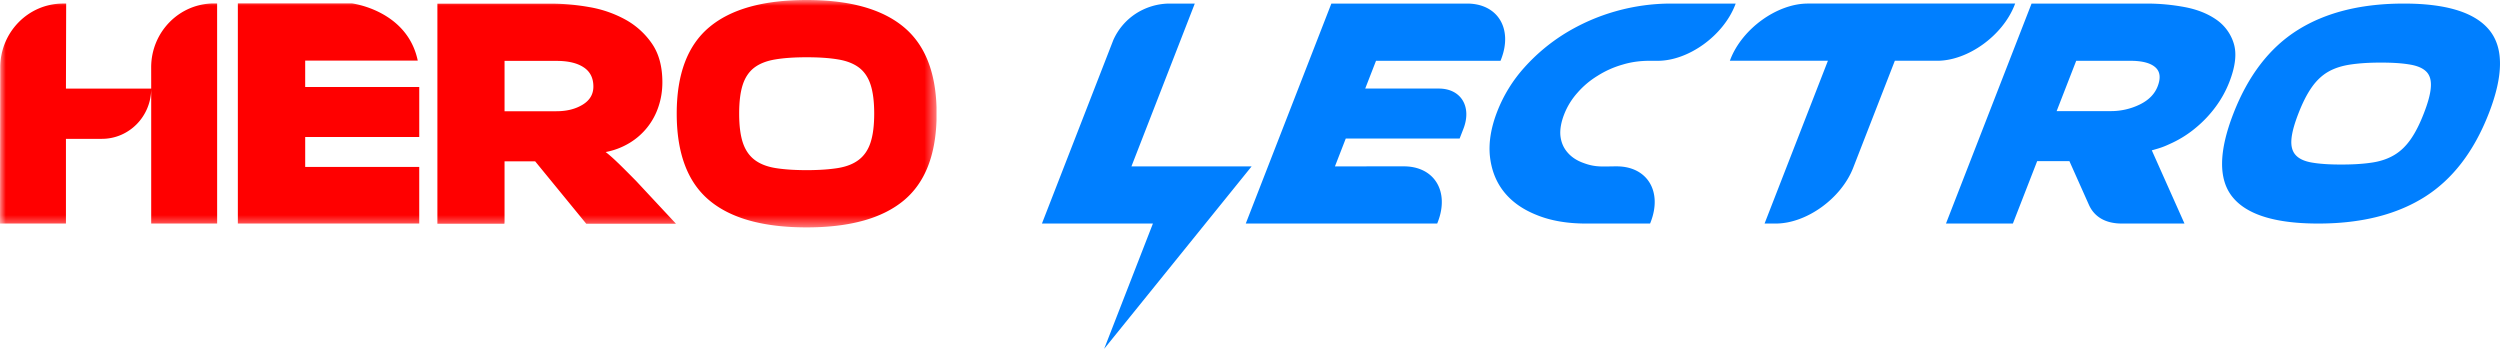 <svg width="215" height="30" viewBox="0 0 215 30" xmlns="http://www.w3.org/2000/svg" xmlns:xlink="http://www.w3.org/1999/xlink">
    <defs>
        <path id="a" d="M0 0h80.543v19.556H0z"/>
    </defs>
    <g fill="none" fill-rule="evenodd">
        <path d="M214.037 9.752c1.27-3.265 1.284-5.657.04-7.172-.643-.783-1.607-1.364-2.893-1.742-1.202-.354-2.685-.531-4.45-.531-1.772 0-3.399.177-4.88.53-1.582.38-2.998.96-4.246 1.743-2.416 1.515-4.258 3.907-5.53 7.172-1.278 3.286-1.306 5.687-.074 7.2 1.005 1.239 2.827 1.97 5.47 2.197.591.051 1.224.076 1.898.076.67 0 1.32-.025 1.95-.076 2.809-.226 5.2-.958 7.174-2.196 2.414-1.514 4.262-3.915 5.54-7.2zM102.752.307h-2.25a5.406 5.406 0 0 0-2.858.89 5.271 5.271 0 0 0-1.901 2.253l-6.136 15.775h9.544L94.958 30l12.682-15.692H97.304L102.752.307zm10.14 18.918h10.707l.05-.127c1.024-2.636-.292-4.794-2.926-4.792l-5.918.003.93-2.393h9.792l.326-.837c.742-1.907-.208-3.463-2.115-3.463h-6.329l.93-2.39h10.707l.05-.127c1.025-2.636-.291-4.792-2.926-4.792h-11.672l-7.361 18.918h5.755zm23.497 0c-1.631 0-3.056-.249-4.254-.744-1.2-.478-2.143-1.151-2.822-2.017-.67-.853-1.056-1.874-1.182-3.043-.117-1.188.098-2.463.633-3.836a12.347 12.347 0 0 1 2.33-3.78 15.97 15.97 0 0 1 3.509-2.935 17.332 17.332 0 0 1 4.346-1.901 17.516 17.516 0 0 1 4.802-.662h5.518l-.05.13c-1.028 2.64-4.017 4.792-6.656 4.792h-.728c-.786 0-1.56.103-2.315.334a8.198 8.198 0 0 0-2.139.963 7.349 7.349 0 0 0-1.708 1.438 6.09 6.09 0 0 0-1.157 1.875c-.259.666-.375 1.3-.318 1.854.063.554.265 1.025.616 1.426.342.397.804.703 1.41.913 1.022.378 1.647.274 2.807.274 2.635 0 3.951 2.157 2.926 4.792l-.05.127h-5.518zM157.2 5.226h-8.434l.05-.128c1.025-2.635 4.02-4.791 6.654-4.791h17.834l-.05.127c-1.025 2.636-4.02 4.792-6.654 4.792h-3.644l-3.583 9.207c-1.026 2.636-4.02 4.792-6.655 4.792h-.965L157.2 5.226zm26.815 3.764a5.628 5.628 0 0 1-2.51.565h-4.634l1.683-4.327h4.635c1.02 0 1.737.181 2.161.552.424.368.49.92.204 1.655-.257.66-.769 1.179-1.539 1.555zm1.041 3.94c.826-.234.985-.285 1.757-.646a9.382 9.382 0 0 0 2.082-1.343 10.073 10.073 0 0 0 1.67-1.782 9.138 9.138 0 0 0 1.154-2.094c.53-1.358.654-2.47.38-3.338a3.844 3.844 0 0 0-1.53-2.062c-.744-.51-1.652-.865-2.724-1.063a17.734 17.734 0 0 0-3.218-.295h-9.913l-7.36 18.918h5.754l2.088-5.365h2.775l1.672 3.745c.474 1.063 1.45 1.62 2.834 1.62h5.389l-2.81-6.296zm19.703-7.546c.863 0 1.744.035 2.542.176.533.094 1.05.274 1.383.623.305.321.402.769.371 1.274-.041.71-.316 1.553-.605 2.295-.289.744-.67 1.587-1.181 2.298-.367.51-.815.959-1.372 1.287-.608.36-1.258.546-1.87.64-.908.139-1.816.173-2.68.173-.862 0-1.744-.034-2.543-.173-.538-.094-1.048-.28-1.375-.64-.3-.328-.401-.778-.37-1.287.042-.71.32-1.555.608-2.298.289-.741.67-1.585 1.179-2.295.363-.505.81-.953 1.363-1.275.604-.349 1.266-.528 1.87-.622.908-.14 1.817-.176 2.68-.176z" fill="#007FFF"/>
        <g>
            <mask id="b" fill="#fff">
                <use xlink:href="#a"/>
            </mask>
            <path d="M5.692.306h-.273C2.438.306.02 2.767.02 5.804L0 19.224h5.671V11.94h3.092c2.342 0 4.24-1.934 4.24-4.32H5.671l.02-7.314zm74.85 9.997V9.23c-.094-3.104-1.025-5.398-2.792-6.88C75.885.783 73.093 0 69.375 0c-3.734 0-6.532.784-8.39 2.35-1.86 1.566-2.787 4.038-2.787 7.414 0 3.397.922 5.877 2.776 7.443 1.852 1.566 4.65 2.349 8.4 2.349 3.734 0 6.529-.783 8.39-2.349 1.757-1.481 2.684-3.783 2.779-6.904zm-61.867 8.921h-5.672V7.621l-.002-1.827C13 2.757 15.418.296 18.4.296h.272l.002 18.928zm7.572-14.01h9.68c-.904-4.33-5.65-4.921-5.65-4.921h-9.822v18.931h15.6v-4.87h-9.808v-2.573h9.809V7.48h-9.81V5.214zm48.625 7.026c-.204.633-.536 1.13-.995 1.486-.46.36-1.055.598-1.793.722-.74.12-1.64.184-2.71.184-1.067 0-1.969-.063-2.709-.184-.737-.124-1.336-.363-1.795-.722-.457-.356-.79-.853-.995-1.486-.205-.632-.307-1.456-.307-2.476s.102-1.842.307-2.474c.205-.632.538-1.125.995-1.475.459-.346 1.057-.581 1.795-.703.74-.126 1.642-.187 2.71-.187 1.07 0 1.969.061 2.709.187.738.122 1.333.357 1.793.703.46.35.79.843.995 1.475.206.632.309 1.455.309 2.474 0 1.02-.103 1.844-.31 2.476zm-21.725 1.77c-.39-.378-.742-.69-1.058-.935a6.168 6.168 0 0 0 2.047-.779 5.726 5.726 0 0 0 2.493-3.127c.223-.66.335-1.36.335-2.094 0-1.359-.303-2.472-.907-3.34a6.674 6.674 0 0 0-2.298-2.064A9.91 9.91 0 0 0 50.668.608a19.112 19.112 0 0 0-3.284-.295h-9.768V19.24h5.764v-.093h.011v-5.275h2.631l4.394 5.368h7.716l-3.427-3.677c-.65-.658-1.168-1.178-1.558-1.554zM50.111 9c-.615.377-1.364.566-2.258.566h-4.462v-4.33h4.462c1.006 0 1.781.182 2.341.553.56.368.836.92.836 1.655 0 .66-.305 1.18-.92 1.556z" fill="red" mask="url(#b)"/>
        </g>
    </g>
</svg>
